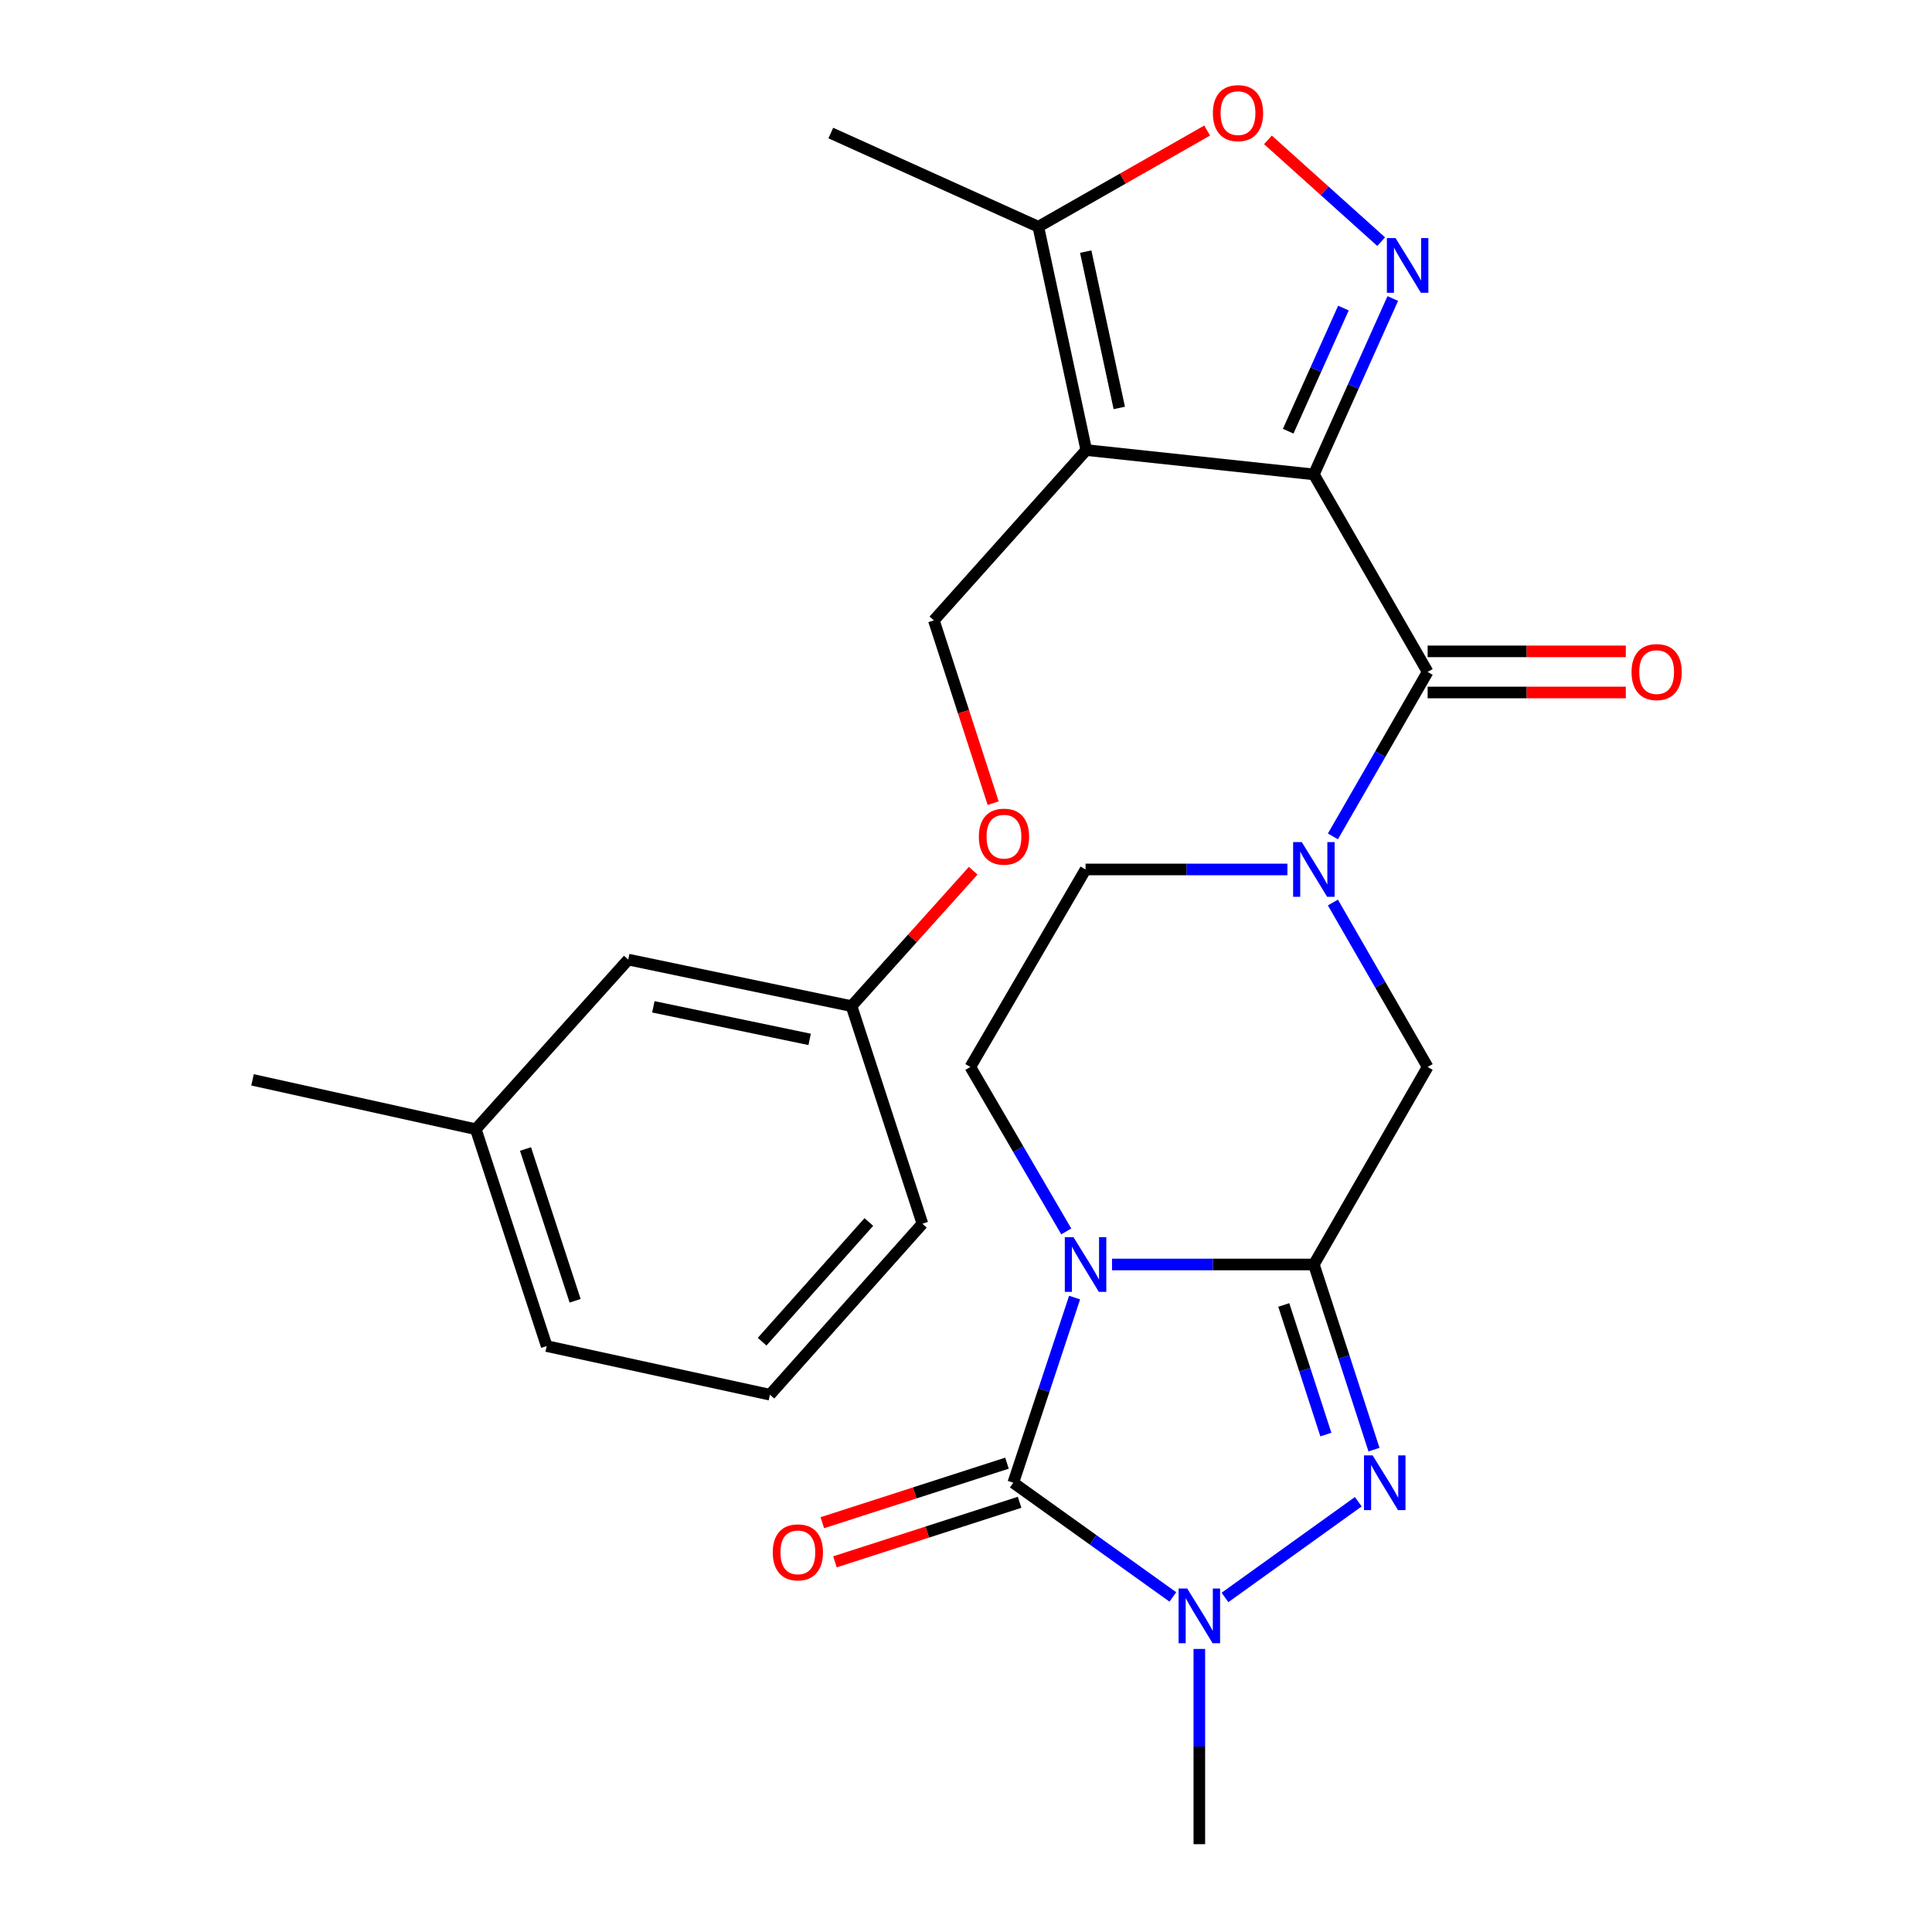 <?xml version='1.0' encoding='iso-8859-1'?>
<svg version='1.1' baseProfile='full'
              xmlns='http://www.w3.org/2000/svg'
                      xmlns:rdkit='http://www.rdkit.org/xml'
                      xmlns:xlink='http://www.w3.org/1999/xlink'
                  xml:space='preserve'
width='1000px' height='1000px' viewBox='0 0 1000 1000'>
<!-- END OF HEADER -->
<rect style='opacity:1.0;fill:#FFFFFF;stroke:none' width='1000' height='1000' x='0' y='0'> </rect>
<path class='bond-1' d='M 575.578,654.494 L 627.816,654.494' style='fill:none;fill-rule:evenodd;stroke:#0000FF;stroke-width:6px;stroke-linecap:butt;stroke-linejoin:miter;stroke-opacity:1' />
<path class='bond-1' d='M 627.816,654.494 L 680.053,654.494' style='fill:none;fill-rule:evenodd;stroke:#000000;stroke-width:6px;stroke-linecap:butt;stroke-linejoin:miter;stroke-opacity:1' />
<path class='bond-2' d='M 556.21,671.629 L 540.343,719.545' style='fill:none;fill-rule:evenodd;stroke:#0000FF;stroke-width:6px;stroke-linecap:butt;stroke-linejoin:miter;stroke-opacity:1' />
<path class='bond-2' d='M 540.343,719.545 L 524.477,767.461' style='fill:none;fill-rule:evenodd;stroke:#000000;stroke-width:6px;stroke-linecap:butt;stroke-linejoin:miter;stroke-opacity:1' />
<path class='bond-12' d='M 551.896,637.375 L 527.067,594.819' style='fill:none;fill-rule:evenodd;stroke:#0000FF;stroke-width:6px;stroke-linecap:butt;stroke-linejoin:miter;stroke-opacity:1' />
<path class='bond-12' d='M 527.067,594.819 L 502.238,552.262' style='fill:none;fill-rule:evenodd;stroke:#000000;stroke-width:6px;stroke-linecap:butt;stroke-linejoin:miter;stroke-opacity:1' />
<path class='bond-0' d='M 680.053,245.554 L 738.943,347.786' style='fill:none;fill-rule:evenodd;stroke:#000000;stroke-width:6px;stroke-linecap:butt;stroke-linejoin:miter;stroke-opacity:1' />
<path class='bond-3' d='M 680.053,245.554 L 562.251,232.951' style='fill:none;fill-rule:evenodd;stroke:#000000;stroke-width:6px;stroke-linecap:butt;stroke-linejoin:miter;stroke-opacity:1' />
<path class='bond-6' d='M 680.053,245.554 L 700.478,200.033' style='fill:none;fill-rule:evenodd;stroke:#000000;stroke-width:6px;stroke-linecap:butt;stroke-linejoin:miter;stroke-opacity:1' />
<path class='bond-6' d='M 700.478,200.033 L 720.903,154.511' style='fill:none;fill-rule:evenodd;stroke:#0000FF;stroke-width:6px;stroke-linecap:butt;stroke-linejoin:miter;stroke-opacity:1' />
<path class='bond-6' d='M 666.764,223.186 L 681.062,191.321' style='fill:none;fill-rule:evenodd;stroke:#000000;stroke-width:6px;stroke-linecap:butt;stroke-linejoin:miter;stroke-opacity:1' />
<path class='bond-6' d='M 681.062,191.321 L 695.359,159.456' style='fill:none;fill-rule:evenodd;stroke:#0000FF;stroke-width:6px;stroke-linecap:butt;stroke-linejoin:miter;stroke-opacity:1' />
<path class='bond-4' d='M 680.053,654.494 L 695.615,702.413' style='fill:none;fill-rule:evenodd;stroke:#000000;stroke-width:6px;stroke-linecap:butt;stroke-linejoin:miter;stroke-opacity:1' />
<path class='bond-4' d='M 695.615,702.413 L 711.177,750.332' style='fill:none;fill-rule:evenodd;stroke:#0000FF;stroke-width:6px;stroke-linecap:butt;stroke-linejoin:miter;stroke-opacity:1' />
<path class='bond-4' d='M 664.481,675.443 L 675.374,708.986' style='fill:none;fill-rule:evenodd;stroke:#000000;stroke-width:6px;stroke-linecap:butt;stroke-linejoin:miter;stroke-opacity:1' />
<path class='bond-4' d='M 675.374,708.986 L 686.268,742.529' style='fill:none;fill-rule:evenodd;stroke:#0000FF;stroke-width:6px;stroke-linecap:butt;stroke-linejoin:miter;stroke-opacity:1' />
<path class='bond-10' d='M 680.053,654.494 L 738.943,552.262' style='fill:none;fill-rule:evenodd;stroke:#000000;stroke-width:6px;stroke-linecap:butt;stroke-linejoin:miter;stroke-opacity:1' />
<path class='bond-5' d='M 524.477,767.461 L 565.775,797.016' style='fill:none;fill-rule:evenodd;stroke:#000000;stroke-width:6px;stroke-linecap:butt;stroke-linejoin:miter;stroke-opacity:1' />
<path class='bond-5' d='M 565.775,797.016 L 607.073,826.572' style='fill:none;fill-rule:evenodd;stroke:#0000FF;stroke-width:6px;stroke-linecap:butt;stroke-linejoin:miter;stroke-opacity:1' />
<path class='bond-15' d='M 521.211,757.334 L 473.425,772.743' style='fill:none;fill-rule:evenodd;stroke:#000000;stroke-width:6px;stroke-linecap:butt;stroke-linejoin:miter;stroke-opacity:1' />
<path class='bond-15' d='M 473.425,772.743 L 425.639,788.151' style='fill:none;fill-rule:evenodd;stroke:#FF0000;stroke-width:6px;stroke-linecap:butt;stroke-linejoin:miter;stroke-opacity:1' />
<path class='bond-15' d='M 527.742,777.588 L 479.956,792.997' style='fill:none;fill-rule:evenodd;stroke:#000000;stroke-width:6px;stroke-linecap:butt;stroke-linejoin:miter;stroke-opacity:1' />
<path class='bond-15' d='M 479.956,792.997 L 432.17,808.405' style='fill:none;fill-rule:evenodd;stroke:#FF0000;stroke-width:6px;stroke-linecap:butt;stroke-linejoin:miter;stroke-opacity:1' />
<path class='bond-11' d='M 562.251,232.951 L 537.435,117.36' style='fill:none;fill-rule:evenodd;stroke:#000000;stroke-width:6px;stroke-linecap:butt;stroke-linejoin:miter;stroke-opacity:1' />
<path class='bond-11' d='M 579.335,211.146 L 561.964,130.231' style='fill:none;fill-rule:evenodd;stroke:#000000;stroke-width:6px;stroke-linecap:butt;stroke-linejoin:miter;stroke-opacity:1' />
<path class='bond-13' d='M 562.251,232.951 L 483.369,321.102' style='fill:none;fill-rule:evenodd;stroke:#000000;stroke-width:6px;stroke-linecap:butt;stroke-linejoin:miter;stroke-opacity:1' />
<path class='bond-27' d='M 703.046,777.295 L 634.046,826.845' style='fill:none;fill-rule:evenodd;stroke:#0000FF;stroke-width:6px;stroke-linecap:butt;stroke-linejoin:miter;stroke-opacity:1' />
<path class='bond-18' d='M 620.774,853.491 L 620.774,904.018' style='fill:none;fill-rule:evenodd;stroke:#0000FF;stroke-width:6px;stroke-linecap:butt;stroke-linejoin:miter;stroke-opacity:1' />
<path class='bond-18' d='M 620.774,904.018 L 620.774,954.545' style='fill:none;fill-rule:evenodd;stroke:#000000;stroke-width:6px;stroke-linecap:butt;stroke-linejoin:miter;stroke-opacity:1' />
<path class='bond-9' d='M 714.895,125.081 L 685.588,98.738' style='fill:none;fill-rule:evenodd;stroke:#0000FF;stroke-width:6px;stroke-linecap:butt;stroke-linejoin:miter;stroke-opacity:1' />
<path class='bond-9' d='M 685.588,98.738 L 656.281,72.394' style='fill:none;fill-rule:evenodd;stroke:#FF0000;stroke-width:6px;stroke-linecap:butt;stroke-linejoin:miter;stroke-opacity:1' />
<path class='bond-7' d='M 738.943,347.786 L 714.425,390.353' style='fill:none;fill-rule:evenodd;stroke:#000000;stroke-width:6px;stroke-linecap:butt;stroke-linejoin:miter;stroke-opacity:1' />
<path class='bond-7' d='M 714.425,390.353 L 689.908,432.92' style='fill:none;fill-rule:evenodd;stroke:#0000FF;stroke-width:6px;stroke-linecap:butt;stroke-linejoin:miter;stroke-opacity:1' />
<path class='bond-16' d='M 738.943,358.427 L 790.229,358.427' style='fill:none;fill-rule:evenodd;stroke:#000000;stroke-width:6px;stroke-linecap:butt;stroke-linejoin:miter;stroke-opacity:1' />
<path class='bond-16' d='M 790.229,358.427 L 841.515,358.427' style='fill:none;fill-rule:evenodd;stroke:#FF0000;stroke-width:6px;stroke-linecap:butt;stroke-linejoin:miter;stroke-opacity:1' />
<path class='bond-16' d='M 738.943,337.146 L 790.229,337.146' style='fill:none;fill-rule:evenodd;stroke:#000000;stroke-width:6px;stroke-linecap:butt;stroke-linejoin:miter;stroke-opacity:1' />
<path class='bond-16' d='M 790.229,337.146 L 841.515,337.146' style='fill:none;fill-rule:evenodd;stroke:#FF0000;stroke-width:6px;stroke-linecap:butt;stroke-linejoin:miter;stroke-opacity:1' />
<path class='bond-8' d='M 666.359,450.03 L 614.122,450.03' style='fill:none;fill-rule:evenodd;stroke:#0000FF;stroke-width:6px;stroke-linecap:butt;stroke-linejoin:miter;stroke-opacity:1' />
<path class='bond-8' d='M 614.122,450.03 L 561.884,450.03' style='fill:none;fill-rule:evenodd;stroke:#000000;stroke-width:6px;stroke-linecap:butt;stroke-linejoin:miter;stroke-opacity:1' />
<path class='bond-28' d='M 689.909,467.14 L 714.426,509.701' style='fill:none;fill-rule:evenodd;stroke:#0000FF;stroke-width:6px;stroke-linecap:butt;stroke-linejoin:miter;stroke-opacity:1' />
<path class='bond-28' d='M 714.426,509.701 L 738.943,552.262' style='fill:none;fill-rule:evenodd;stroke:#000000;stroke-width:6px;stroke-linecap:butt;stroke-linejoin:miter;stroke-opacity:1' />
<path class='bond-29' d='M 624.816,67.572 L 581.125,92.466' style='fill:none;fill-rule:evenodd;stroke:#FF0000;stroke-width:6px;stroke-linecap:butt;stroke-linejoin:miter;stroke-opacity:1' />
<path class='bond-29' d='M 581.125,92.466 L 537.435,117.36' style='fill:none;fill-rule:evenodd;stroke:#000000;stroke-width:6px;stroke-linecap:butt;stroke-linejoin:miter;stroke-opacity:1' />
<path class='bond-22' d='M 537.435,117.36 L 430.024,68.862' style='fill:none;fill-rule:evenodd;stroke:#000000;stroke-width:6px;stroke-linecap:butt;stroke-linejoin:miter;stroke-opacity:1' />
<path class='bond-14' d='M 502.238,552.262 L 561.884,450.03' style='fill:none;fill-rule:evenodd;stroke:#000000;stroke-width:6px;stroke-linecap:butt;stroke-linejoin:miter;stroke-opacity:1' />
<path class='bond-17' d='M 483.369,321.102 L 498.712,368.406' style='fill:none;fill-rule:evenodd;stroke:#000000;stroke-width:6px;stroke-linecap:butt;stroke-linejoin:miter;stroke-opacity:1' />
<path class='bond-17' d='M 498.712,368.406 L 514.055,415.71' style='fill:none;fill-rule:evenodd;stroke:#FF0000;stroke-width:6px;stroke-linecap:butt;stroke-linejoin:miter;stroke-opacity:1' />
<path class='bond-19' d='M 503.735,450.681 L 472.242,485.724' style='fill:none;fill-rule:evenodd;stroke:#FF0000;stroke-width:6px;stroke-linecap:butt;stroke-linejoin:miter;stroke-opacity:1' />
<path class='bond-19' d='M 472.242,485.724 L 440.748,520.766' style='fill:none;fill-rule:evenodd;stroke:#000000;stroke-width:6px;stroke-linecap:butt;stroke-linejoin:miter;stroke-opacity:1' />
<path class='bond-20' d='M 440.748,520.766 L 325.179,496.683' style='fill:none;fill-rule:evenodd;stroke:#000000;stroke-width:6px;stroke-linecap:butt;stroke-linejoin:miter;stroke-opacity:1' />
<path class='bond-20' d='M 419.071,537.987 L 338.173,521.129' style='fill:none;fill-rule:evenodd;stroke:#000000;stroke-width:6px;stroke-linecap:butt;stroke-linejoin:miter;stroke-opacity:1' />
<path class='bond-24' d='M 440.748,520.766 L 477.434,633.39' style='fill:none;fill-rule:evenodd;stroke:#000000;stroke-width:6px;stroke-linecap:butt;stroke-linejoin:miter;stroke-opacity:1' />
<path class='bond-21' d='M 325.179,496.683 L 246.274,584.491' style='fill:none;fill-rule:evenodd;stroke:#000000;stroke-width:6px;stroke-linecap:butt;stroke-linejoin:miter;stroke-opacity:1' />
<path class='bond-26' d='M 246.274,584.491 L 130.706,558.93' style='fill:none;fill-rule:evenodd;stroke:#000000;stroke-width:6px;stroke-linecap:butt;stroke-linejoin:miter;stroke-opacity:1' />
<path class='bond-30' d='M 246.274,584.491 L 282.96,696.725' style='fill:none;fill-rule:evenodd;stroke:#000000;stroke-width:6px;stroke-linecap:butt;stroke-linejoin:miter;stroke-opacity:1' />
<path class='bond-30' d='M 272.005,594.714 L 297.685,673.278' style='fill:none;fill-rule:evenodd;stroke:#000000;stroke-width:6px;stroke-linecap:butt;stroke-linejoin:miter;stroke-opacity:1' />
<path class='bond-23' d='M 398.516,721.896 L 477.434,633.39' style='fill:none;fill-rule:evenodd;stroke:#000000;stroke-width:6px;stroke-linecap:butt;stroke-linejoin:miter;stroke-opacity:1' />
<path class='bond-23' d='M 394.47,694.457 L 449.712,632.503' style='fill:none;fill-rule:evenodd;stroke:#000000;stroke-width:6px;stroke-linecap:butt;stroke-linejoin:miter;stroke-opacity:1' />
<path class='bond-25' d='M 398.516,721.896 L 282.96,696.725' style='fill:none;fill-rule:evenodd;stroke:#000000;stroke-width:6px;stroke-linecap:butt;stroke-linejoin:miter;stroke-opacity:1' />
<path  class='atom-0' d='M 555.624 640.334
L 564.904 655.334
Q 565.824 656.814, 567.304 659.494
Q 568.784 662.174, 568.864 662.334
L 568.864 640.334
L 572.624 640.334
L 572.624 668.654
L 568.744 668.654
L 558.784 652.254
Q 557.624 650.334, 556.384 648.134
Q 555.184 645.934, 554.824 645.254
L 554.824 668.654
L 551.144 668.654
L 551.144 640.334
L 555.624 640.334
' fill='#0000FF'/>
<path  class='atom-5' d='M 710.479 753.301
L 719.759 768.301
Q 720.679 769.781, 722.159 772.461
Q 723.639 775.141, 723.719 775.301
L 723.719 753.301
L 727.479 753.301
L 727.479 781.621
L 723.599 781.621
L 713.639 765.221
Q 712.479 763.301, 711.239 761.101
Q 710.039 758.901, 709.679 758.221
L 709.679 781.621
L 705.999 781.621
L 705.999 753.301
L 710.479 753.301
' fill='#0000FF'/>
<path  class='atom-6' d='M 614.514 822.216
L 623.794 837.216
Q 624.714 838.696, 626.194 841.376
Q 627.674 844.056, 627.754 844.216
L 627.754 822.216
L 631.514 822.216
L 631.514 850.536
L 627.634 850.536
L 617.674 834.136
Q 616.514 832.216, 615.274 830.016
Q 614.074 827.816, 613.714 827.136
L 613.714 850.536
L 610.034 850.536
L 610.034 822.216
L 614.514 822.216
' fill='#0000FF'/>
<path  class='atom-7' d='M 722.326 123.227
L 731.606 138.227
Q 732.526 139.707, 734.006 142.387
Q 735.486 145.067, 735.566 145.227
L 735.566 123.227
L 739.326 123.227
L 739.326 151.547
L 735.446 151.547
L 725.486 135.147
Q 724.326 133.227, 723.086 131.027
Q 721.886 128.827, 721.526 128.147
L 721.526 151.547
L 717.846 151.547
L 717.846 123.227
L 722.326 123.227
' fill='#0000FF'/>
<path  class='atom-9' d='M 673.793 435.87
L 683.073 450.87
Q 683.993 452.35, 685.473 455.03
Q 686.953 457.71, 687.033 457.87
L 687.033 435.87
L 690.793 435.87
L 690.793 464.19
L 686.913 464.19
L 676.953 447.79
Q 675.793 445.87, 674.553 443.67
Q 673.353 441.47, 672.993 440.79
L 672.993 464.19
L 669.313 464.19
L 669.313 435.87
L 673.793 435.87
' fill='#0000FF'/>
<path  class='atom-10' d='M 627.79 58.55
Q 627.79 51.75, 631.15 47.95
Q 634.51 44.15, 640.79 44.15
Q 647.07 44.15, 650.43 47.95
Q 653.79 51.75, 653.79 58.55
Q 653.79 65.43, 650.39 69.35
Q 646.99 73.23, 640.79 73.23
Q 634.55 73.23, 631.15 69.35
Q 627.79 65.47, 627.79 58.55
M 640.79 70.03
Q 645.11 70.03, 647.43 67.15
Q 649.79 64.23, 649.79 58.55
Q 649.79 52.99, 647.43 50.19
Q 645.11 47.35, 640.79 47.35
Q 636.47 47.35, 634.11 50.15
Q 631.79 52.95, 631.79 58.55
Q 631.79 64.27, 634.11 67.15
Q 636.47 70.03, 640.79 70.03
' fill='#FF0000'/>
<path  class='atom-16' d='M 399.976 803.494
Q 399.976 796.694, 403.336 792.894
Q 406.696 789.094, 412.976 789.094
Q 419.256 789.094, 422.616 792.894
Q 425.976 796.694, 425.976 803.494
Q 425.976 810.374, 422.576 814.294
Q 419.176 818.174, 412.976 818.174
Q 406.736 818.174, 403.336 814.294
Q 399.976 810.414, 399.976 803.494
M 412.976 814.974
Q 417.296 814.974, 419.616 812.094
Q 421.976 809.174, 421.976 803.494
Q 421.976 797.934, 419.616 795.134
Q 417.296 792.294, 412.976 792.294
Q 408.656 792.294, 406.296 795.094
Q 403.976 797.894, 403.976 803.494
Q 403.976 809.214, 406.296 812.094
Q 408.656 814.974, 412.976 814.974
' fill='#FF0000'/>
<path  class='atom-17' d='M 844.478 347.866
Q 844.478 341.066, 847.838 337.266
Q 851.198 333.466, 857.478 333.466
Q 863.758 333.466, 867.118 337.266
Q 870.478 341.066, 870.478 347.866
Q 870.478 354.746, 867.078 358.666
Q 863.678 362.546, 857.478 362.546
Q 851.238 362.546, 847.838 358.666
Q 844.478 354.786, 844.478 347.866
M 857.478 359.346
Q 861.798 359.346, 864.118 356.466
Q 866.478 353.546, 866.478 347.866
Q 866.478 342.306, 864.118 339.506
Q 861.798 336.666, 857.478 336.666
Q 853.158 336.666, 850.798 339.466
Q 848.478 342.266, 848.478 347.866
Q 848.478 353.586, 850.798 356.466
Q 853.158 359.346, 857.478 359.346
' fill='#FF0000'/>
<path  class='atom-18' d='M 506.653 433.05
Q 506.653 426.25, 510.013 422.45
Q 513.373 418.65, 519.653 418.65
Q 525.933 418.65, 529.293 422.45
Q 532.653 426.25, 532.653 433.05
Q 532.653 439.93, 529.253 443.85
Q 525.853 447.73, 519.653 447.73
Q 513.413 447.73, 510.013 443.85
Q 506.653 439.97, 506.653 433.05
M 519.653 444.53
Q 523.973 444.53, 526.293 441.65
Q 528.653 438.73, 528.653 433.05
Q 528.653 427.49, 526.293 424.69
Q 523.973 421.85, 519.653 421.85
Q 515.333 421.85, 512.973 424.65
Q 510.653 427.45, 510.653 433.05
Q 510.653 438.77, 512.973 441.65
Q 515.333 444.53, 519.653 444.53
' fill='#FF0000'/>
</svg>
